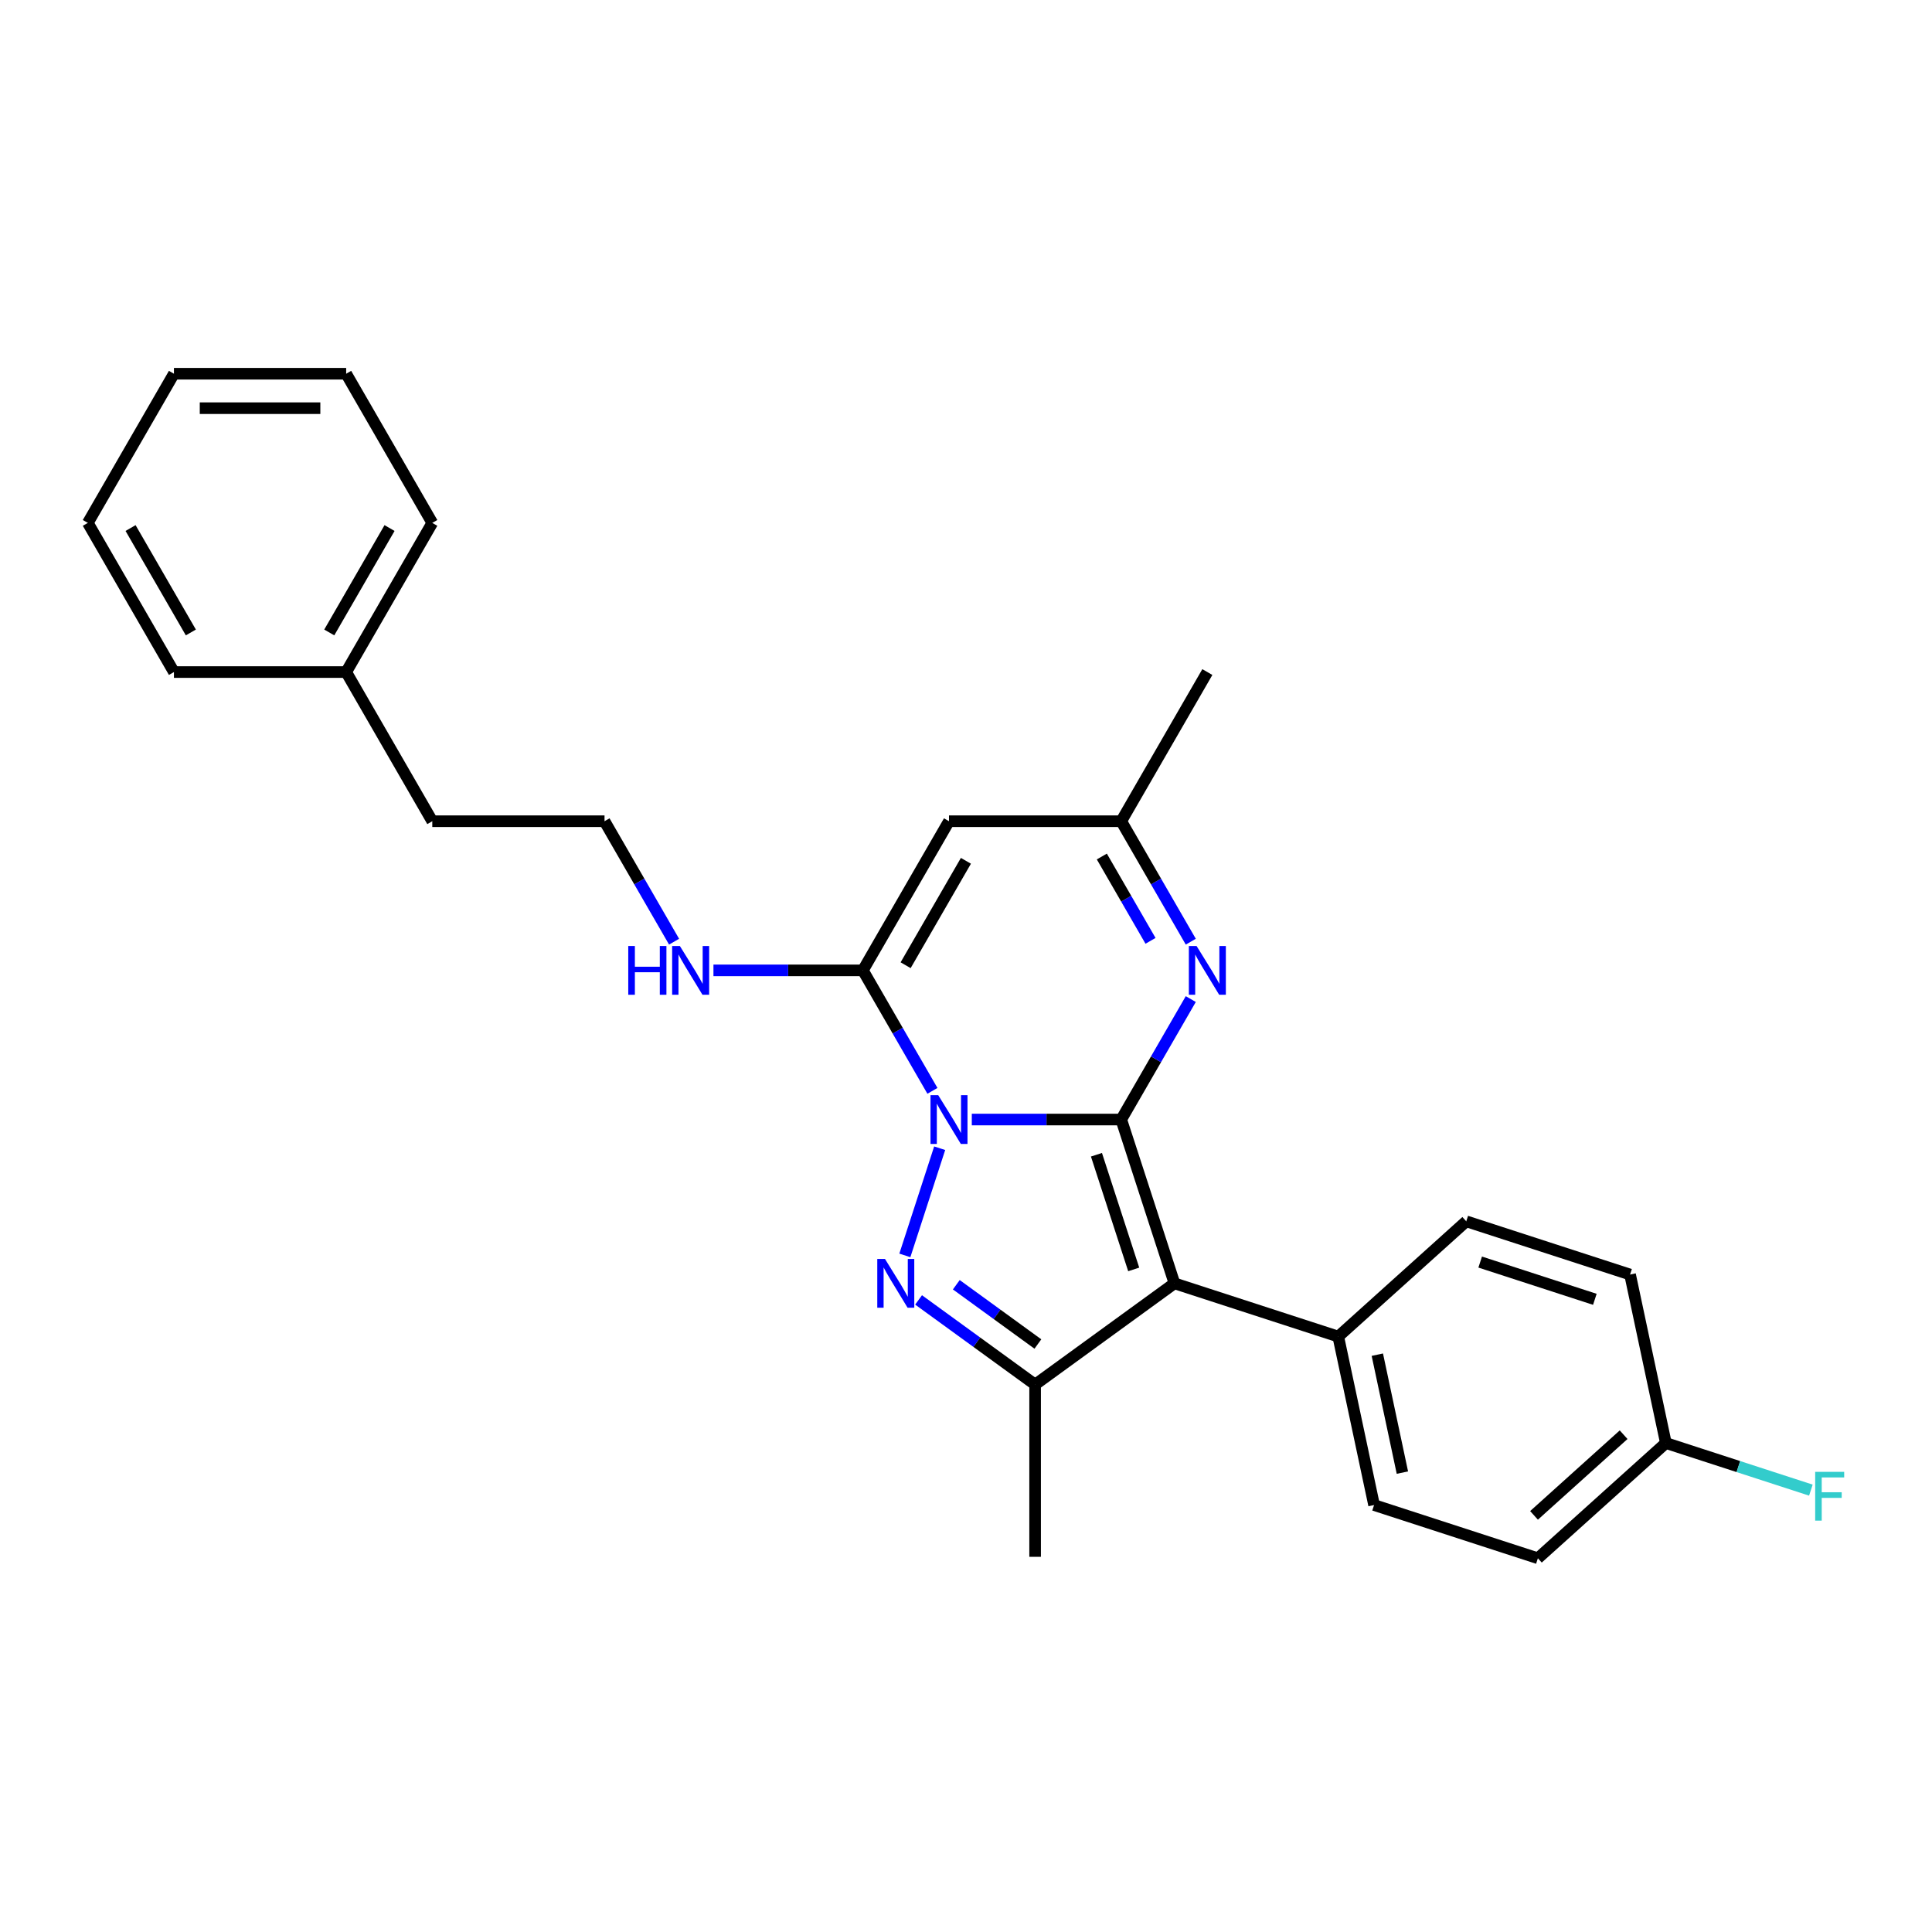 <?xml version='1.0' encoding='iso-8859-1'?>
<svg version='1.1' baseProfile='full'
              xmlns='http://www.w3.org/2000/svg'
                      xmlns:rdkit='http://www.rdkit.org/xml'
                      xmlns:xlink='http://www.w3.org/1999/xlink'
                  xml:space='preserve'
width='1000px' height='1000px' viewBox='0 0 1000 1000'>
<!-- END OF HEADER -->
<rect style='opacity:1.0;fill:#FFFFFF;stroke:none' width='1000' height='1000' x='0' y='0'> </rect>
<path class='bond-0' d='M 503.002,579.471 L 541.675,579.471' style='fill:none;fill-rule:evenodd;stroke:#0000FF;stroke-width:6px;stroke-linecap:butt;stroke-linejoin:miter;stroke-opacity:1' />
<path class='bond-0' d='M 541.675,579.471 L 580.348,579.471' style='fill:none;fill-rule:evenodd;stroke:#000000;stroke-width:6px;stroke-linecap:butt;stroke-linejoin:miter;stroke-opacity:1' />
<path class='bond-1' d='M 486.373,594.324 L 468.349,649.795' style='fill:none;fill-rule:evenodd;stroke:#0000FF;stroke-width:6px;stroke-linecap:butt;stroke-linejoin:miter;stroke-opacity:1' />
<path class='bond-3' d='M 482.624,564.619 L 464.624,533.443' style='fill:none;fill-rule:evenodd;stroke:#0000FF;stroke-width:6px;stroke-linecap:butt;stroke-linejoin:miter;stroke-opacity:1' />
<path class='bond-3' d='M 464.624,533.443 L 446.625,502.266' style='fill:none;fill-rule:evenodd;stroke:#000000;stroke-width:6px;stroke-linecap:butt;stroke-linejoin:miter;stroke-opacity:1' />
<path class='bond-2' d='M 580.348,579.471 L 607.897,664.257' style='fill:none;fill-rule:evenodd;stroke:#000000;stroke-width:6px;stroke-linecap:butt;stroke-linejoin:miter;stroke-opacity:1' />
<path class='bond-2' d='M 567.523,597.699 L 586.807,657.049' style='fill:none;fill-rule:evenodd;stroke:#000000;stroke-width:6px;stroke-linecap:butt;stroke-linejoin:miter;stroke-opacity:1' />
<path class='bond-5' d='M 580.348,579.471 L 598.348,548.295' style='fill:none;fill-rule:evenodd;stroke:#000000;stroke-width:6px;stroke-linecap:butt;stroke-linejoin:miter;stroke-opacity:1' />
<path class='bond-5' d='M 598.348,548.295 L 616.348,517.118' style='fill:none;fill-rule:evenodd;stroke:#0000FF;stroke-width:6px;stroke-linecap:butt;stroke-linejoin:miter;stroke-opacity:1' />
<path class='bond-4' d='M 475.454,672.833 L 505.614,694.745' style='fill:none;fill-rule:evenodd;stroke:#0000FF;stroke-width:6px;stroke-linecap:butt;stroke-linejoin:miter;stroke-opacity:1' />
<path class='bond-4' d='M 505.614,694.745 L 535.774,716.657' style='fill:none;fill-rule:evenodd;stroke:#000000;stroke-width:6px;stroke-linecap:butt;stroke-linejoin:miter;stroke-opacity:1' />
<path class='bond-4' d='M 494.982,664.982 L 516.094,680.32' style='fill:none;fill-rule:evenodd;stroke:#0000FF;stroke-width:6px;stroke-linecap:butt;stroke-linejoin:miter;stroke-opacity:1' />
<path class='bond-4' d='M 516.094,680.32 L 537.206,695.659' style='fill:none;fill-rule:evenodd;stroke:#000000;stroke-width:6px;stroke-linecap:butt;stroke-linejoin:miter;stroke-opacity:1' />
<path class='bond-8' d='M 607.897,664.257 L 692.682,691.805' style='fill:none;fill-rule:evenodd;stroke:#000000;stroke-width:6px;stroke-linecap:butt;stroke-linejoin:miter;stroke-opacity:1' />
<path class='bond-26' d='M 607.897,664.257 L 535.774,716.657' style='fill:none;fill-rule:evenodd;stroke:#000000;stroke-width:6px;stroke-linecap:butt;stroke-linejoin:miter;stroke-opacity:1' />
<path class='bond-6' d='M 446.625,502.266 L 491.199,425.061' style='fill:none;fill-rule:evenodd;stroke:#000000;stroke-width:6px;stroke-linecap:butt;stroke-linejoin:miter;stroke-opacity:1' />
<path class='bond-6' d='M 468.752,499.6 L 499.954,445.557' style='fill:none;fill-rule:evenodd;stroke:#000000;stroke-width:6px;stroke-linecap:butt;stroke-linejoin:miter;stroke-opacity:1' />
<path class='bond-9' d='M 446.625,502.266 L 407.952,502.266' style='fill:none;fill-rule:evenodd;stroke:#000000;stroke-width:6px;stroke-linecap:butt;stroke-linejoin:miter;stroke-opacity:1' />
<path class='bond-9' d='M 407.952,502.266 L 369.279,502.266' style='fill:none;fill-rule:evenodd;stroke:#0000FF;stroke-width:6px;stroke-linecap:butt;stroke-linejoin:miter;stroke-opacity:1' />
<path class='bond-13' d='M 535.774,716.657 L 535.774,805.806' style='fill:none;fill-rule:evenodd;stroke:#000000;stroke-width:6px;stroke-linecap:butt;stroke-linejoin:miter;stroke-opacity:1' />
<path class='bond-27' d='M 616.348,487.414 L 598.348,456.237' style='fill:none;fill-rule:evenodd;stroke:#0000FF;stroke-width:6px;stroke-linecap:butt;stroke-linejoin:miter;stroke-opacity:1' />
<path class='bond-27' d='M 598.348,456.237 L 580.348,425.061' style='fill:none;fill-rule:evenodd;stroke:#000000;stroke-width:6px;stroke-linecap:butt;stroke-linejoin:miter;stroke-opacity:1' />
<path class='bond-27' d='M 595.507,486.976 L 582.907,465.152' style='fill:none;fill-rule:evenodd;stroke:#0000FF;stroke-width:6px;stroke-linecap:butt;stroke-linejoin:miter;stroke-opacity:1' />
<path class='bond-27' d='M 582.907,465.152 L 570.307,443.329' style='fill:none;fill-rule:evenodd;stroke:#000000;stroke-width:6px;stroke-linecap:butt;stroke-linejoin:miter;stroke-opacity:1' />
<path class='bond-7' d='M 491.199,425.061 L 580.348,425.061' style='fill:none;fill-rule:evenodd;stroke:#000000;stroke-width:6px;stroke-linecap:butt;stroke-linejoin:miter;stroke-opacity:1' />
<path class='bond-19' d='M 580.348,425.061 L 624.922,347.856' style='fill:none;fill-rule:evenodd;stroke:#000000;stroke-width:6px;stroke-linecap:butt;stroke-linejoin:miter;stroke-opacity:1' />
<path class='bond-10' d='M 692.682,691.805 L 711.217,779.006' style='fill:none;fill-rule:evenodd;stroke:#000000;stroke-width:6px;stroke-linecap:butt;stroke-linejoin:miter;stroke-opacity:1' />
<path class='bond-10' d='M 712.903,701.179 L 725.877,762.219' style='fill:none;fill-rule:evenodd;stroke:#000000;stroke-width:6px;stroke-linecap:butt;stroke-linejoin:miter;stroke-opacity:1' />
<path class='bond-11' d='M 692.682,691.805 L 758.933,632.153' style='fill:none;fill-rule:evenodd;stroke:#000000;stroke-width:6px;stroke-linecap:butt;stroke-linejoin:miter;stroke-opacity:1' />
<path class='bond-17' d='M 348.901,487.414 L 330.901,456.237' style='fill:none;fill-rule:evenodd;stroke:#0000FF;stroke-width:6px;stroke-linecap:butt;stroke-linejoin:miter;stroke-opacity:1' />
<path class='bond-17' d='M 330.901,456.237 L 312.901,425.061' style='fill:none;fill-rule:evenodd;stroke:#000000;stroke-width:6px;stroke-linecap:butt;stroke-linejoin:miter;stroke-opacity:1' />
<path class='bond-15' d='M 711.217,779.006 L 796.003,806.555' style='fill:none;fill-rule:evenodd;stroke:#000000;stroke-width:6px;stroke-linecap:butt;stroke-linejoin:miter;stroke-opacity:1' />
<path class='bond-14' d='M 758.933,632.153 L 843.718,659.702' style='fill:none;fill-rule:evenodd;stroke:#000000;stroke-width:6px;stroke-linecap:butt;stroke-linejoin:miter;stroke-opacity:1' />
<path class='bond-14' d='M 766.141,653.243 L 825.491,672.527' style='fill:none;fill-rule:evenodd;stroke:#000000;stroke-width:6px;stroke-linecap:butt;stroke-linejoin:miter;stroke-opacity:1' />
<path class='bond-12' d='M 862.253,746.903 L 843.718,659.702' style='fill:none;fill-rule:evenodd;stroke:#000000;stroke-width:6px;stroke-linecap:butt;stroke-linejoin:miter;stroke-opacity:1' />
<path class='bond-16' d='M 862.253,746.903 L 899.779,759.095' style='fill:none;fill-rule:evenodd;stroke:#000000;stroke-width:6px;stroke-linecap:butt;stroke-linejoin:miter;stroke-opacity:1' />
<path class='bond-16' d='M 899.779,759.095 L 937.304,771.288' style='fill:none;fill-rule:evenodd;stroke:#33CCCC;stroke-width:6px;stroke-linecap:butt;stroke-linejoin:miter;stroke-opacity:1' />
<path class='bond-28' d='M 862.253,746.903 L 796.003,806.555' style='fill:none;fill-rule:evenodd;stroke:#000000;stroke-width:6px;stroke-linecap:butt;stroke-linejoin:miter;stroke-opacity:1' />
<path class='bond-28' d='M 840.385,742.6 L 794.01,784.357' style='fill:none;fill-rule:evenodd;stroke:#000000;stroke-width:6px;stroke-linecap:butt;stroke-linejoin:miter;stroke-opacity:1' />
<path class='bond-20' d='M 312.901,425.061 L 223.752,425.061' style='fill:none;fill-rule:evenodd;stroke:#000000;stroke-width:6px;stroke-linecap:butt;stroke-linejoin:miter;stroke-opacity:1' />
<path class='bond-18' d='M 179.178,347.856 L 223.752,425.061' style='fill:none;fill-rule:evenodd;stroke:#000000;stroke-width:6px;stroke-linecap:butt;stroke-linejoin:miter;stroke-opacity:1' />
<path class='bond-21' d='M 179.178,347.856 L 223.752,270.65' style='fill:none;fill-rule:evenodd;stroke:#000000;stroke-width:6px;stroke-linecap:butt;stroke-linejoin:miter;stroke-opacity:1' />
<path class='bond-21' d='M 170.423,327.36 L 201.625,273.316' style='fill:none;fill-rule:evenodd;stroke:#000000;stroke-width:6px;stroke-linecap:butt;stroke-linejoin:miter;stroke-opacity:1' />
<path class='bond-22' d='M 179.178,347.856 L 90.029,347.856' style='fill:none;fill-rule:evenodd;stroke:#000000;stroke-width:6px;stroke-linecap:butt;stroke-linejoin:miter;stroke-opacity:1' />
<path class='bond-24' d='M 223.752,270.65 L 179.178,193.445' style='fill:none;fill-rule:evenodd;stroke:#000000;stroke-width:6px;stroke-linecap:butt;stroke-linejoin:miter;stroke-opacity:1' />
<path class='bond-23' d='M 90.029,347.856 L 45.455,270.65' style='fill:none;fill-rule:evenodd;stroke:#000000;stroke-width:6px;stroke-linecap:butt;stroke-linejoin:miter;stroke-opacity:1' />
<path class='bond-23' d='M 98.784,327.36 L 67.582,273.316' style='fill:none;fill-rule:evenodd;stroke:#000000;stroke-width:6px;stroke-linecap:butt;stroke-linejoin:miter;stroke-opacity:1' />
<path class='bond-25' d='M 45.455,270.65 L 90.029,193.445' style='fill:none;fill-rule:evenodd;stroke:#000000;stroke-width:6px;stroke-linecap:butt;stroke-linejoin:miter;stroke-opacity:1' />
<path class='bond-29' d='M 179.178,193.445 L 90.029,193.445' style='fill:none;fill-rule:evenodd;stroke:#000000;stroke-width:6px;stroke-linecap:butt;stroke-linejoin:miter;stroke-opacity:1' />
<path class='bond-29' d='M 165.806,211.275 L 103.401,211.275' style='fill:none;fill-rule:evenodd;stroke:#000000;stroke-width:6px;stroke-linecap:butt;stroke-linejoin:miter;stroke-opacity:1' />
<path  class='atom-0' d='M 485.618 566.848
L 493.891 580.22
Q 494.712 581.54, 496.031 583.929
Q 497.35 586.318, 497.422 586.461
L 497.422 566.848
L 500.774 566.848
L 500.774 592.095
L 497.315 592.095
L 488.435 577.474
Q 487.401 575.763, 486.296 573.801
Q 485.226 571.84, 484.905 571.234
L 484.905 592.095
L 481.624 592.095
L 481.624 566.848
L 485.618 566.848
' fill='#0000FF'/>
<path  class='atom-2' d='M 458.07 651.633
L 466.343 665.006
Q 467.163 666.325, 468.482 668.714
Q 469.802 671.104, 469.873 671.246
L 469.873 651.633
L 473.225 651.633
L 473.225 676.88
L 469.766 676.88
L 460.887 662.26
Q 459.853 660.548, 458.747 658.587
Q 457.678 656.626, 457.357 656.02
L 457.357 676.88
L 454.076 676.88
L 454.076 651.633
L 458.07 651.633
' fill='#0000FF'/>
<path  class='atom-6' d='M 619.342 489.643
L 627.615 503.015
Q 628.435 504.334, 629.754 506.724
Q 631.074 509.113, 631.145 509.255
L 631.145 489.643
L 634.497 489.643
L 634.497 514.89
L 631.038 514.89
L 622.159 500.269
Q 621.125 498.557, 620.019 496.596
Q 618.949 494.635, 618.629 494.029
L 618.629 514.89
L 615.348 514.89
L 615.348 489.643
L 619.342 489.643
' fill='#0000FF'/>
<path  class='atom-10' d='M 325.186 489.643
L 328.609 489.643
L 328.609 500.376
L 341.518 500.376
L 341.518 489.643
L 344.941 489.643
L 344.941 514.89
L 341.518 514.89
L 341.518 503.229
L 328.609 503.229
L 328.609 514.89
L 325.186 514.89
L 325.186 489.643
' fill='#0000FF'/>
<path  class='atom-10' d='M 351.895 489.643
L 360.168 503.015
Q 360.988 504.334, 362.308 506.724
Q 363.627 509.113, 363.698 509.255
L 363.698 489.643
L 367.05 489.643
L 367.05 514.89
L 363.591 514.89
L 354.712 500.269
Q 353.678 498.557, 352.573 496.596
Q 351.503 494.635, 351.182 494.029
L 351.182 514.89
L 347.901 514.89
L 347.901 489.643
L 351.895 489.643
' fill='#0000FF'/>
<path  class='atom-17' d='M 939.533 761.828
L 954.545 761.828
L 954.545 764.716
L 942.92 764.716
L 942.92 772.383
L 953.262 772.383
L 953.262 775.307
L 942.92 775.307
L 942.92 787.075
L 939.533 787.075
L 939.533 761.828
' fill='#33CCCC'/>
</svg>
